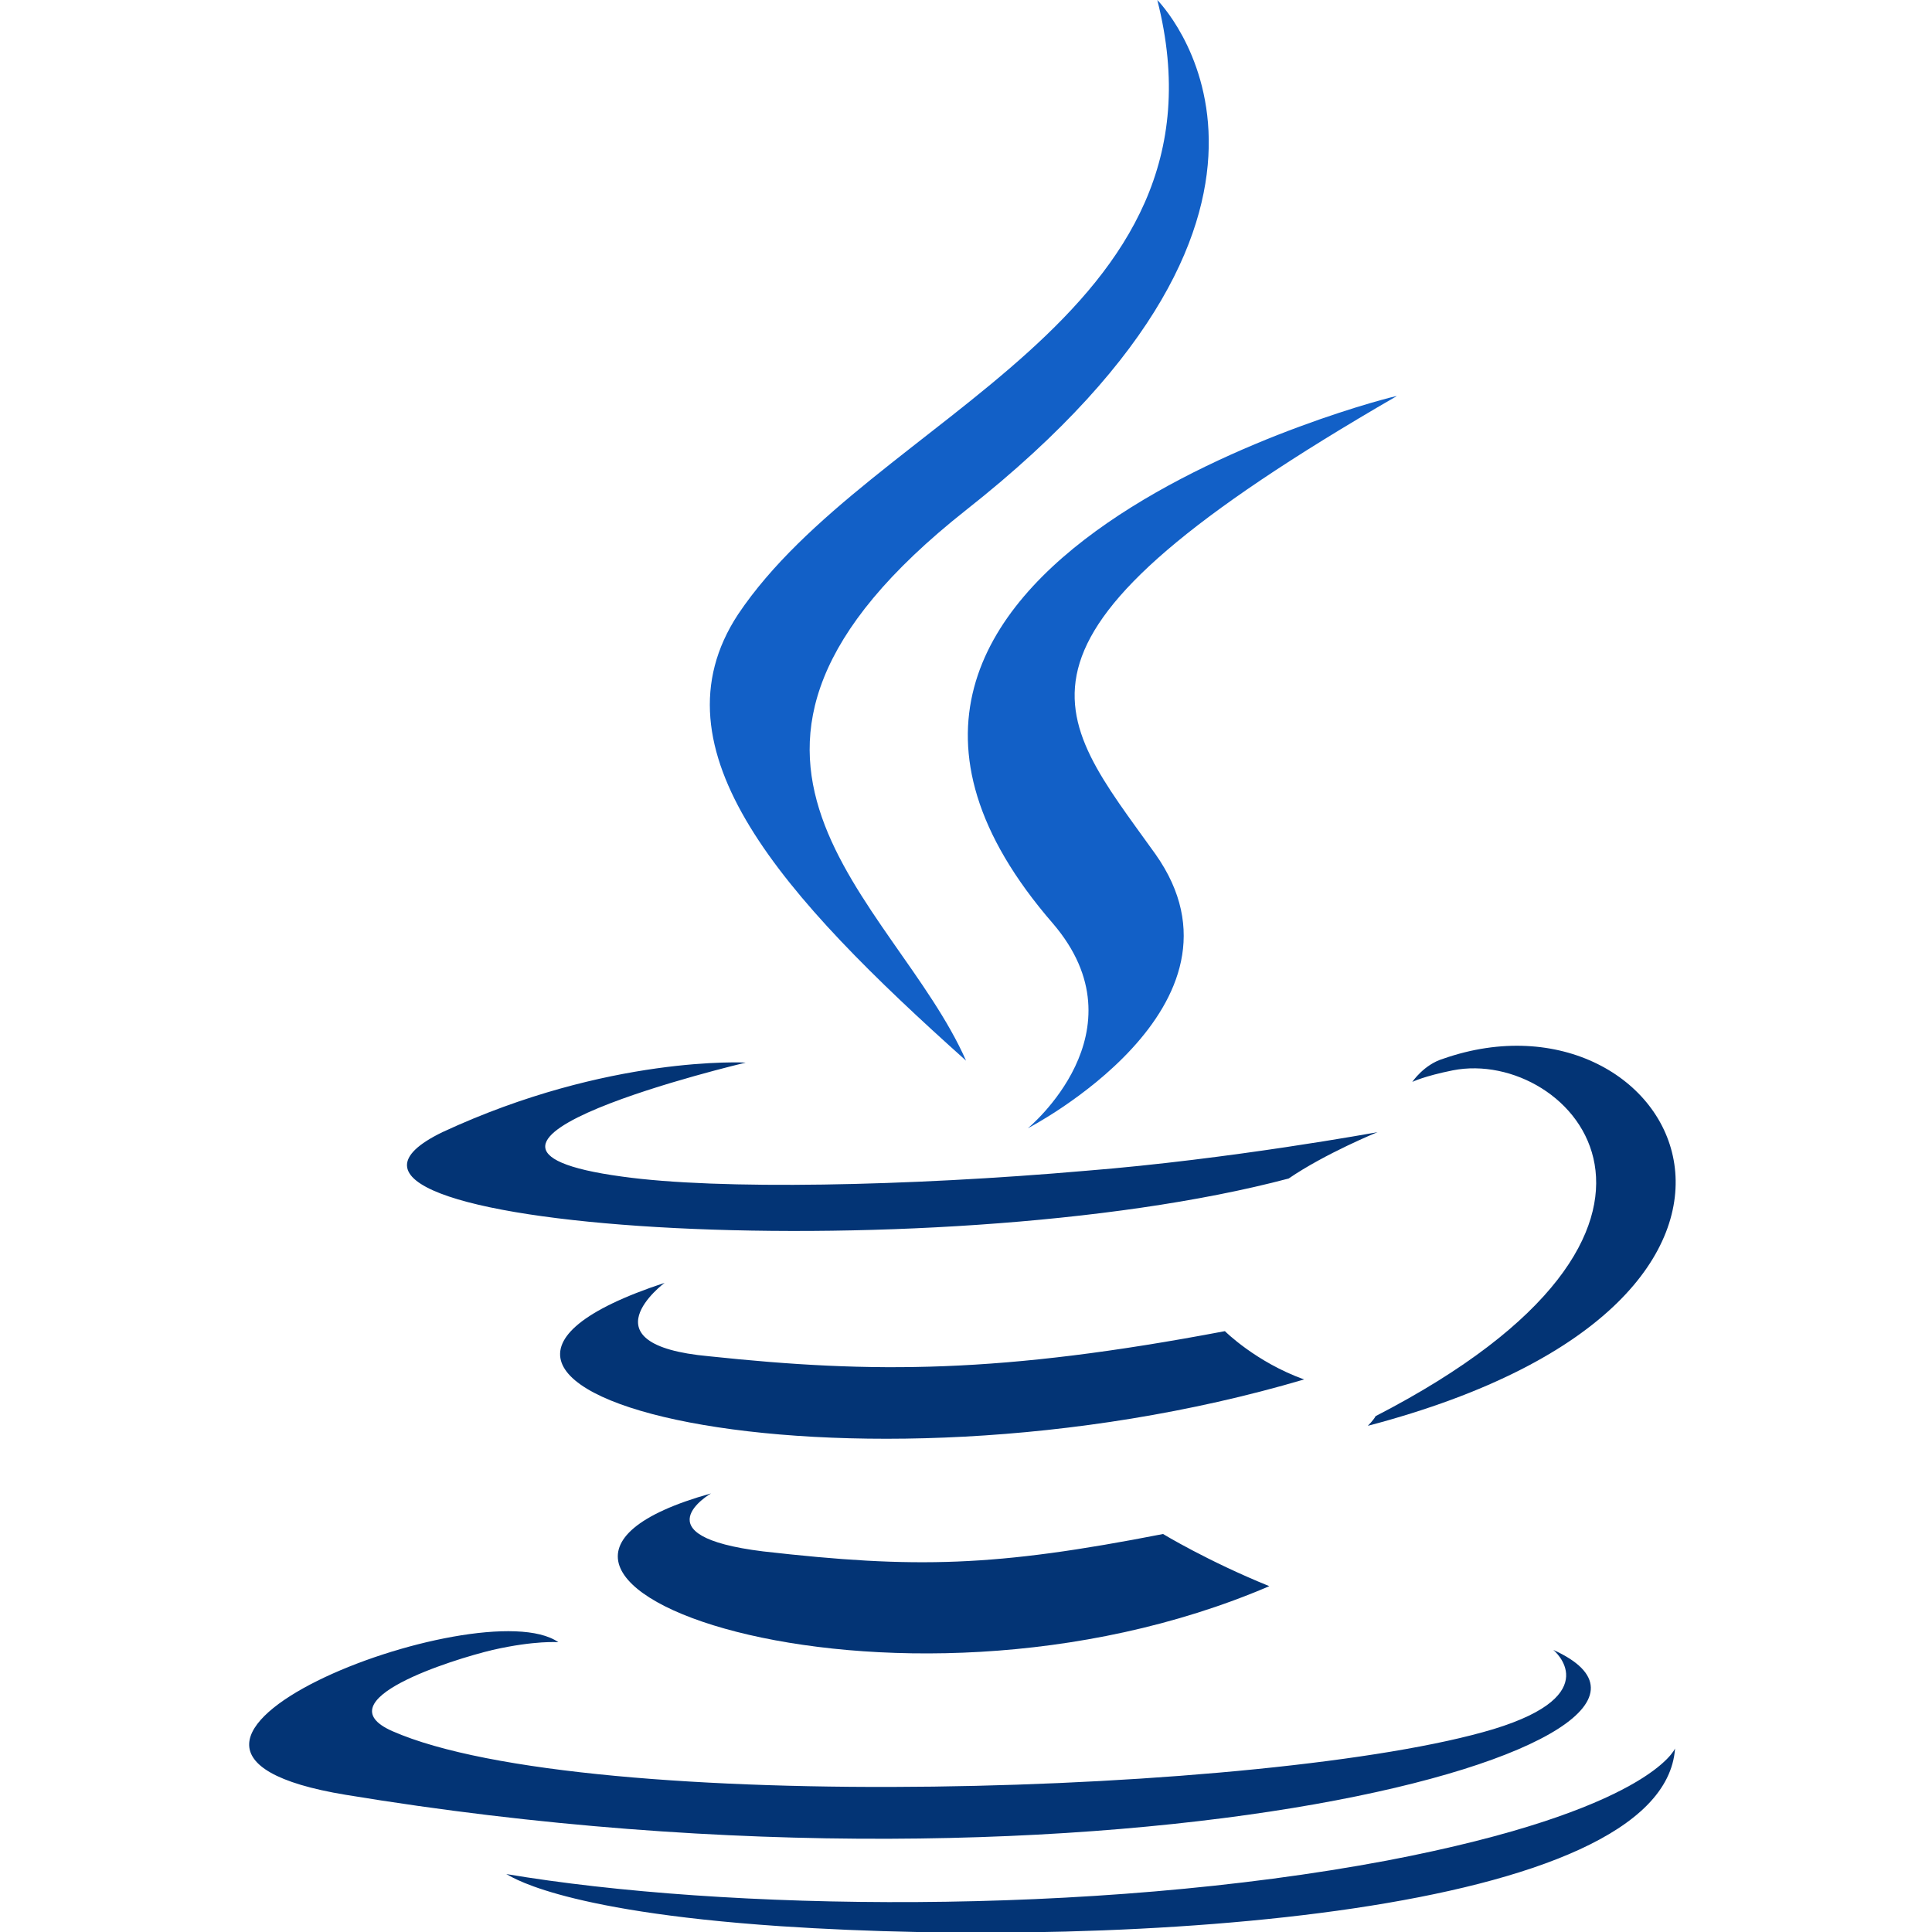 <svg xmlns="http://www.w3.org/2000/svg" width="70" height="70" viewBox="0 0 70 70" fill="none"><g clip-path="url(#clip0_782_6136)"><path d="M25.76 54.11C25.76 54.11 23.1 55.65 27.65 56.21C33.18 56.84 36.05 56.77 42.14 55.58C42.14 55.58 43.75 56.56 45.99 57.47C32.27 63.35 14.98 57.12 25.76 54.11ZM24.08 46.48C24.08 46.48 21.07 48.72 25.69 49.14C31.64 49.77 36.26 49.77 44.38 48.23C44.38 48.23 45.5 49.35 47.25 49.98C30.66 54.88 12.18 50.4 24.08 46.48Z" fill="#033475"></path><path d="M38.149 33.46C41.509 37.38 37.239 40.88 37.239 40.88C37.239 40.88 45.779 36.47 41.859 30.94C38.149 25.76 35.349 23.17 50.609 14.35C50.679 14.28 26.739 20.3 38.149 33.46Z" fill="#1260C7"></path><path d="M56.28 59.78C56.28 59.78 58.24 61.39 54.11 62.65C46.2 65.03 21.21 65.8 14.21 62.72C11.69 61.6 16.38 60.13 17.85 59.78C19.39 59.43 20.23 59.5 20.23 59.5C17.43 57.54 2.31 63.35 12.53 65.03C40.53 69.65 63.56 63.07 56.28 59.78ZM27.02 38.5C27.02 38.5 14.28 41.51 22.54 42.63C26.04 43.12 32.9 42.98 39.34 42.42C44.59 42 49.91 41.02 49.91 41.02C49.91 41.02 48.02 41.79 46.69 42.7C33.74 46.13 8.82 44.52 16.03 41.02C22.05 38.22 27.02 38.5 27.02 38.5ZM49.84 51.31C63 44.52 56.91 37.94 52.64 38.78C51.59 38.99 51.17 39.2 51.17 39.2C51.17 39.2 51.59 38.57 52.29 38.36C60.69 35.42 67.13 47.04 49.56 51.66C49.56 51.66 49.77 51.45 49.84 51.31Z" fill="#033475"></path><path d="M41.931 0C41.931 0 49.212 7.28 35.002 18.48C23.662 27.44 32.411 32.55 35.002 38.43C28.352 32.48 23.521 27.16 26.741 22.26C31.572 15.05 44.871 11.55 41.931 0Z" fill="#1260C7"></path><path d="M28.28 69.79C40.88 70.63 60.27 69.37 60.69 63.35C60.69 63.35 59.78 65.59 50.26 67.41C39.48 69.44 26.25 69.23 18.34 67.9C18.41 67.9 20.02 69.23 28.28 69.79Z" fill="#033475"></path></g><defs><clipPath id="clip0_782_6136"><rect width="70" height="70" fill="white"></rect></clipPath></defs></svg>